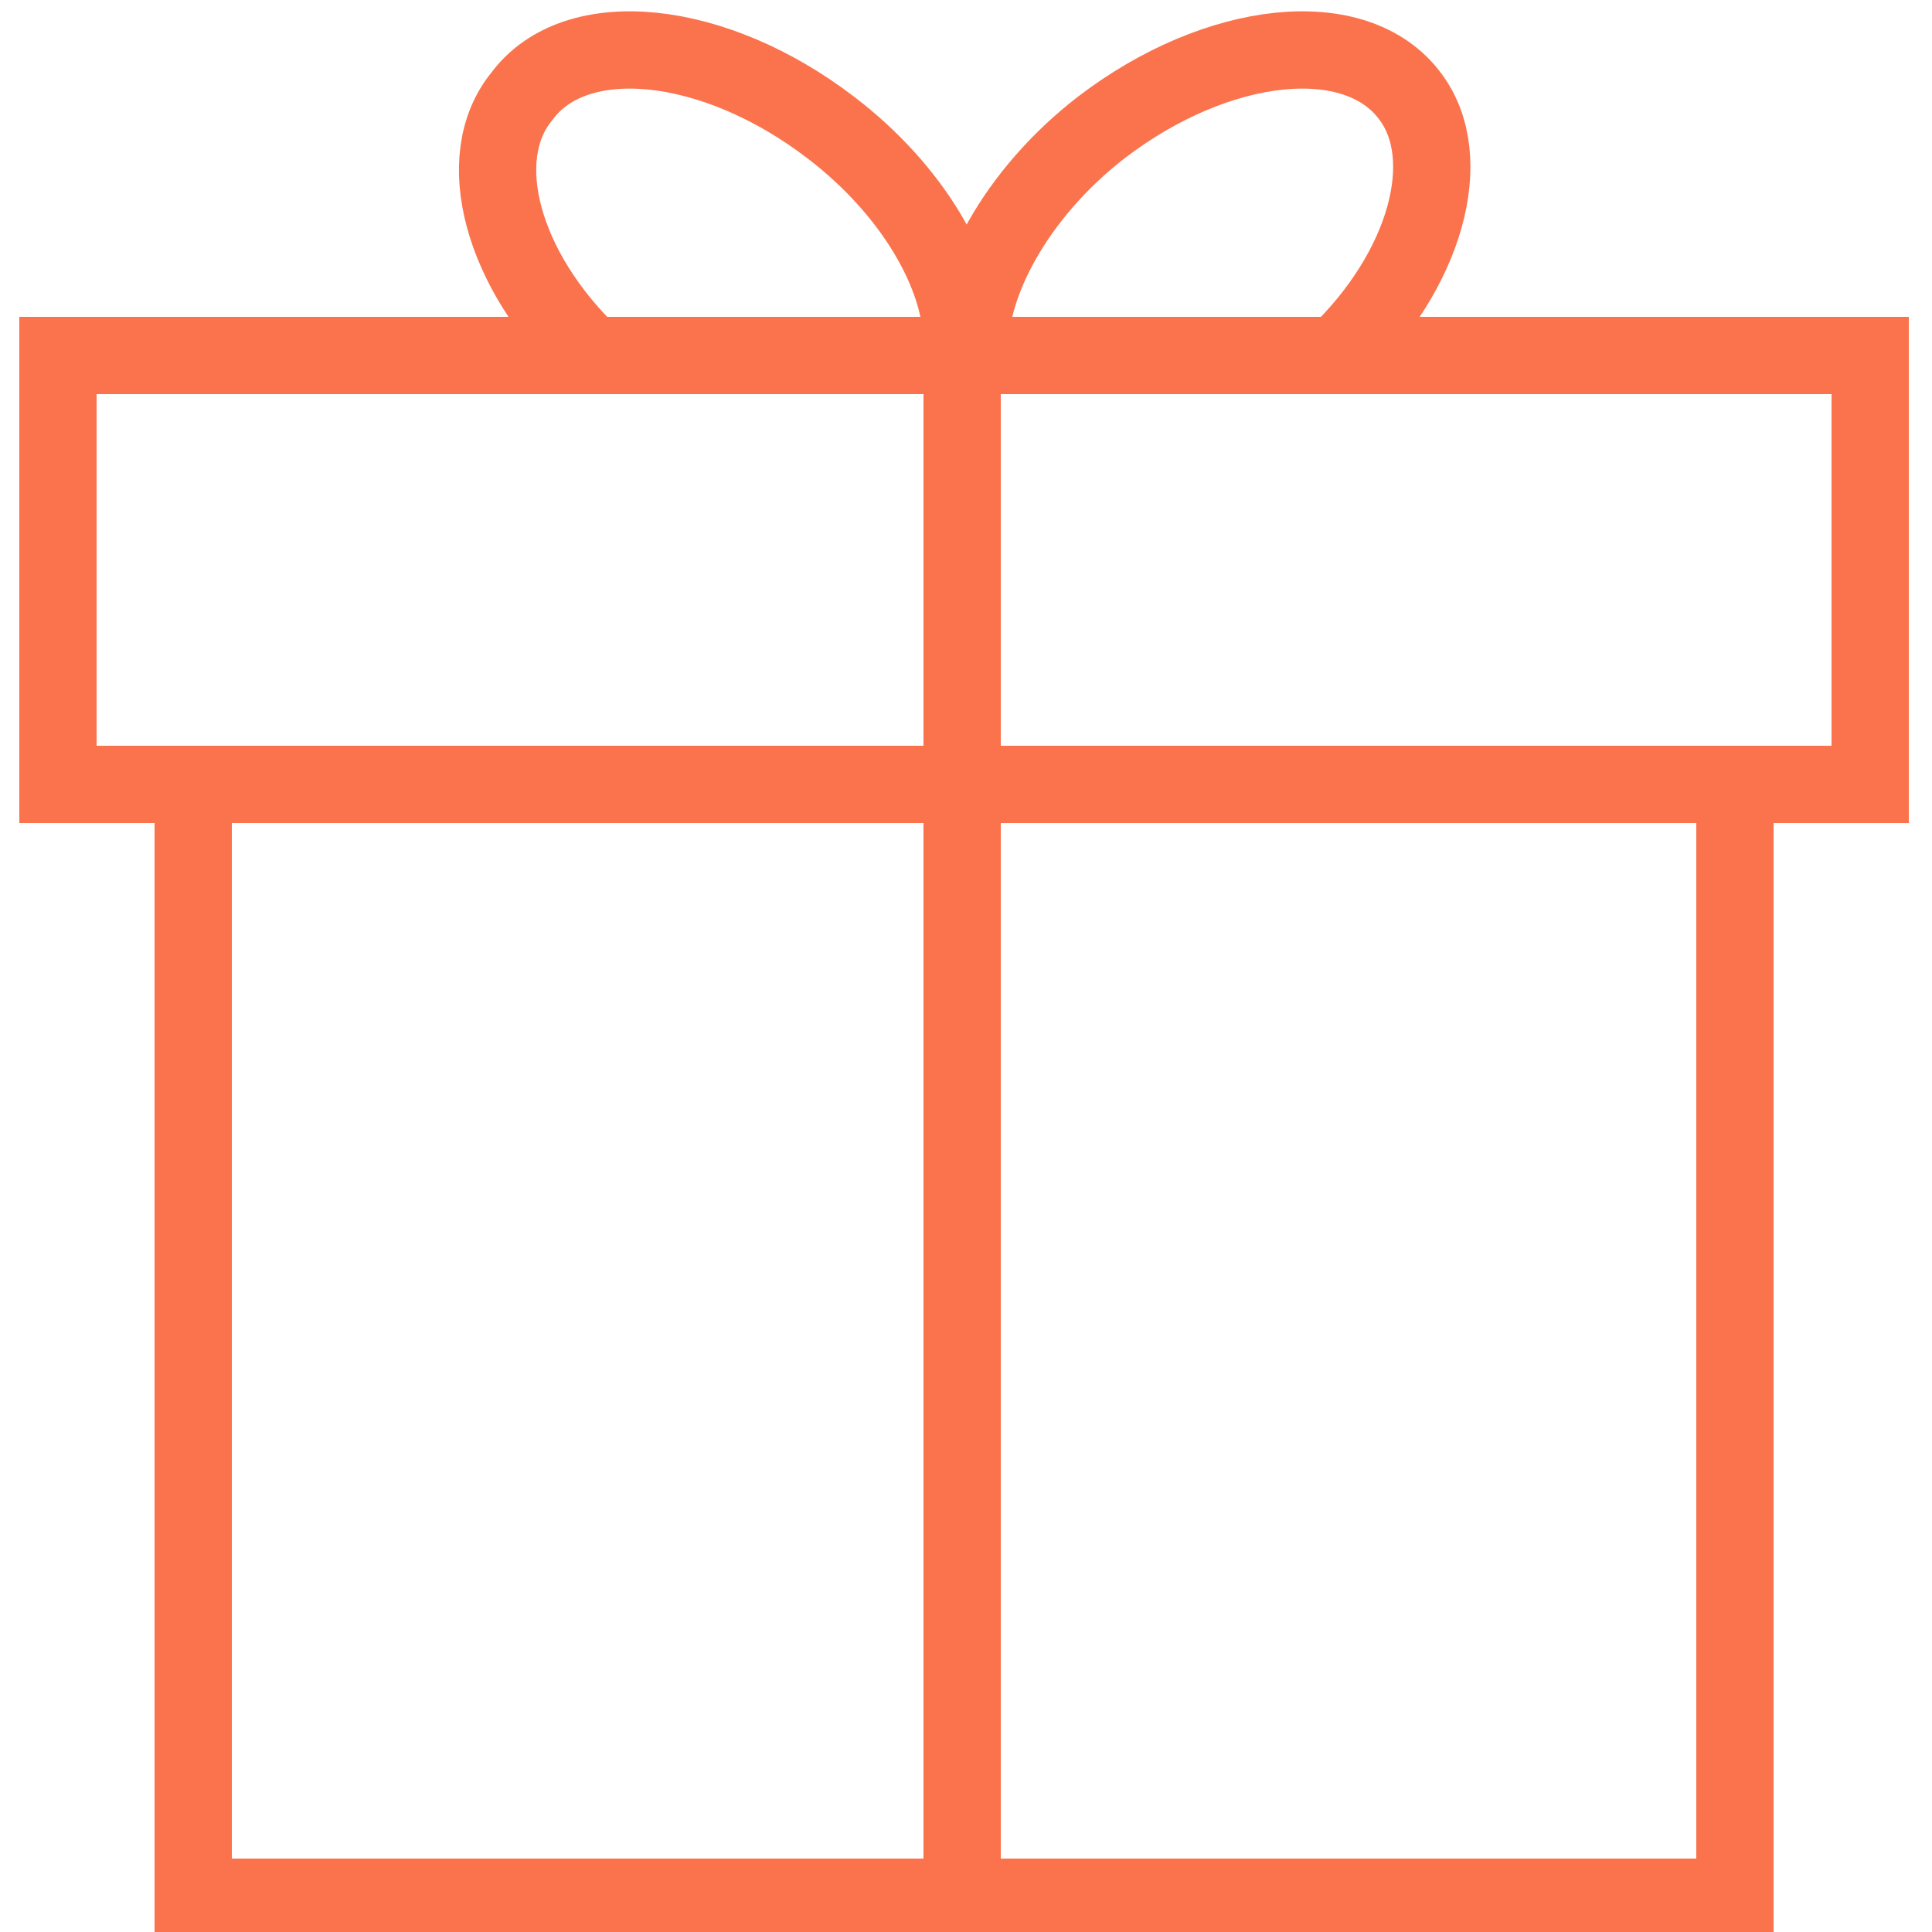 <svg width="50" height="50" viewBox="0 0 50 50" fill="none" xmlns="http://www.w3.org/2000/svg">
<g clip-path="url(#clip0_4773_418)">
<path d="M44.9 20.3V49.1H5V20.3" stroke="#FA734C" stroke-width="2" stroke-miterlimit="10"/>
<path d="M48.4 9.2H1.5V20.3H48.4V9.2Z" stroke="#FA734C" stroke-width="2" stroke-miterlimit="10"/>
<path d="M24.9 9.2V49.1" stroke="#FA734C" stroke-width="2" stroke-miterlimit="10"/>
<path d="M15.3 9.2C13 7 12.2 4.1 13.5 2.5C14.9 0.6 18.5 1 21.5 3.3C23.6 4.9 24.9 7.1 24.9 8.9" stroke="#FA734C" stroke-width="2" stroke-miterlimit="10"/>
<path d="M34.6 9.2C36.9 7 37.7 4.1 36.5 2.5C35.1 0.6 31.5 1 28.5 3.3C26.3 5 25 7.4 25.1 9.2" stroke="#FA734C" stroke-width="2" stroke-miterlimit="10"/>
</g>
<defs>
<clipPath id="clip0_4773_418">
<rect width="50" height="50" fill="white"/>
</clipPath>
</defs>
</svg>
